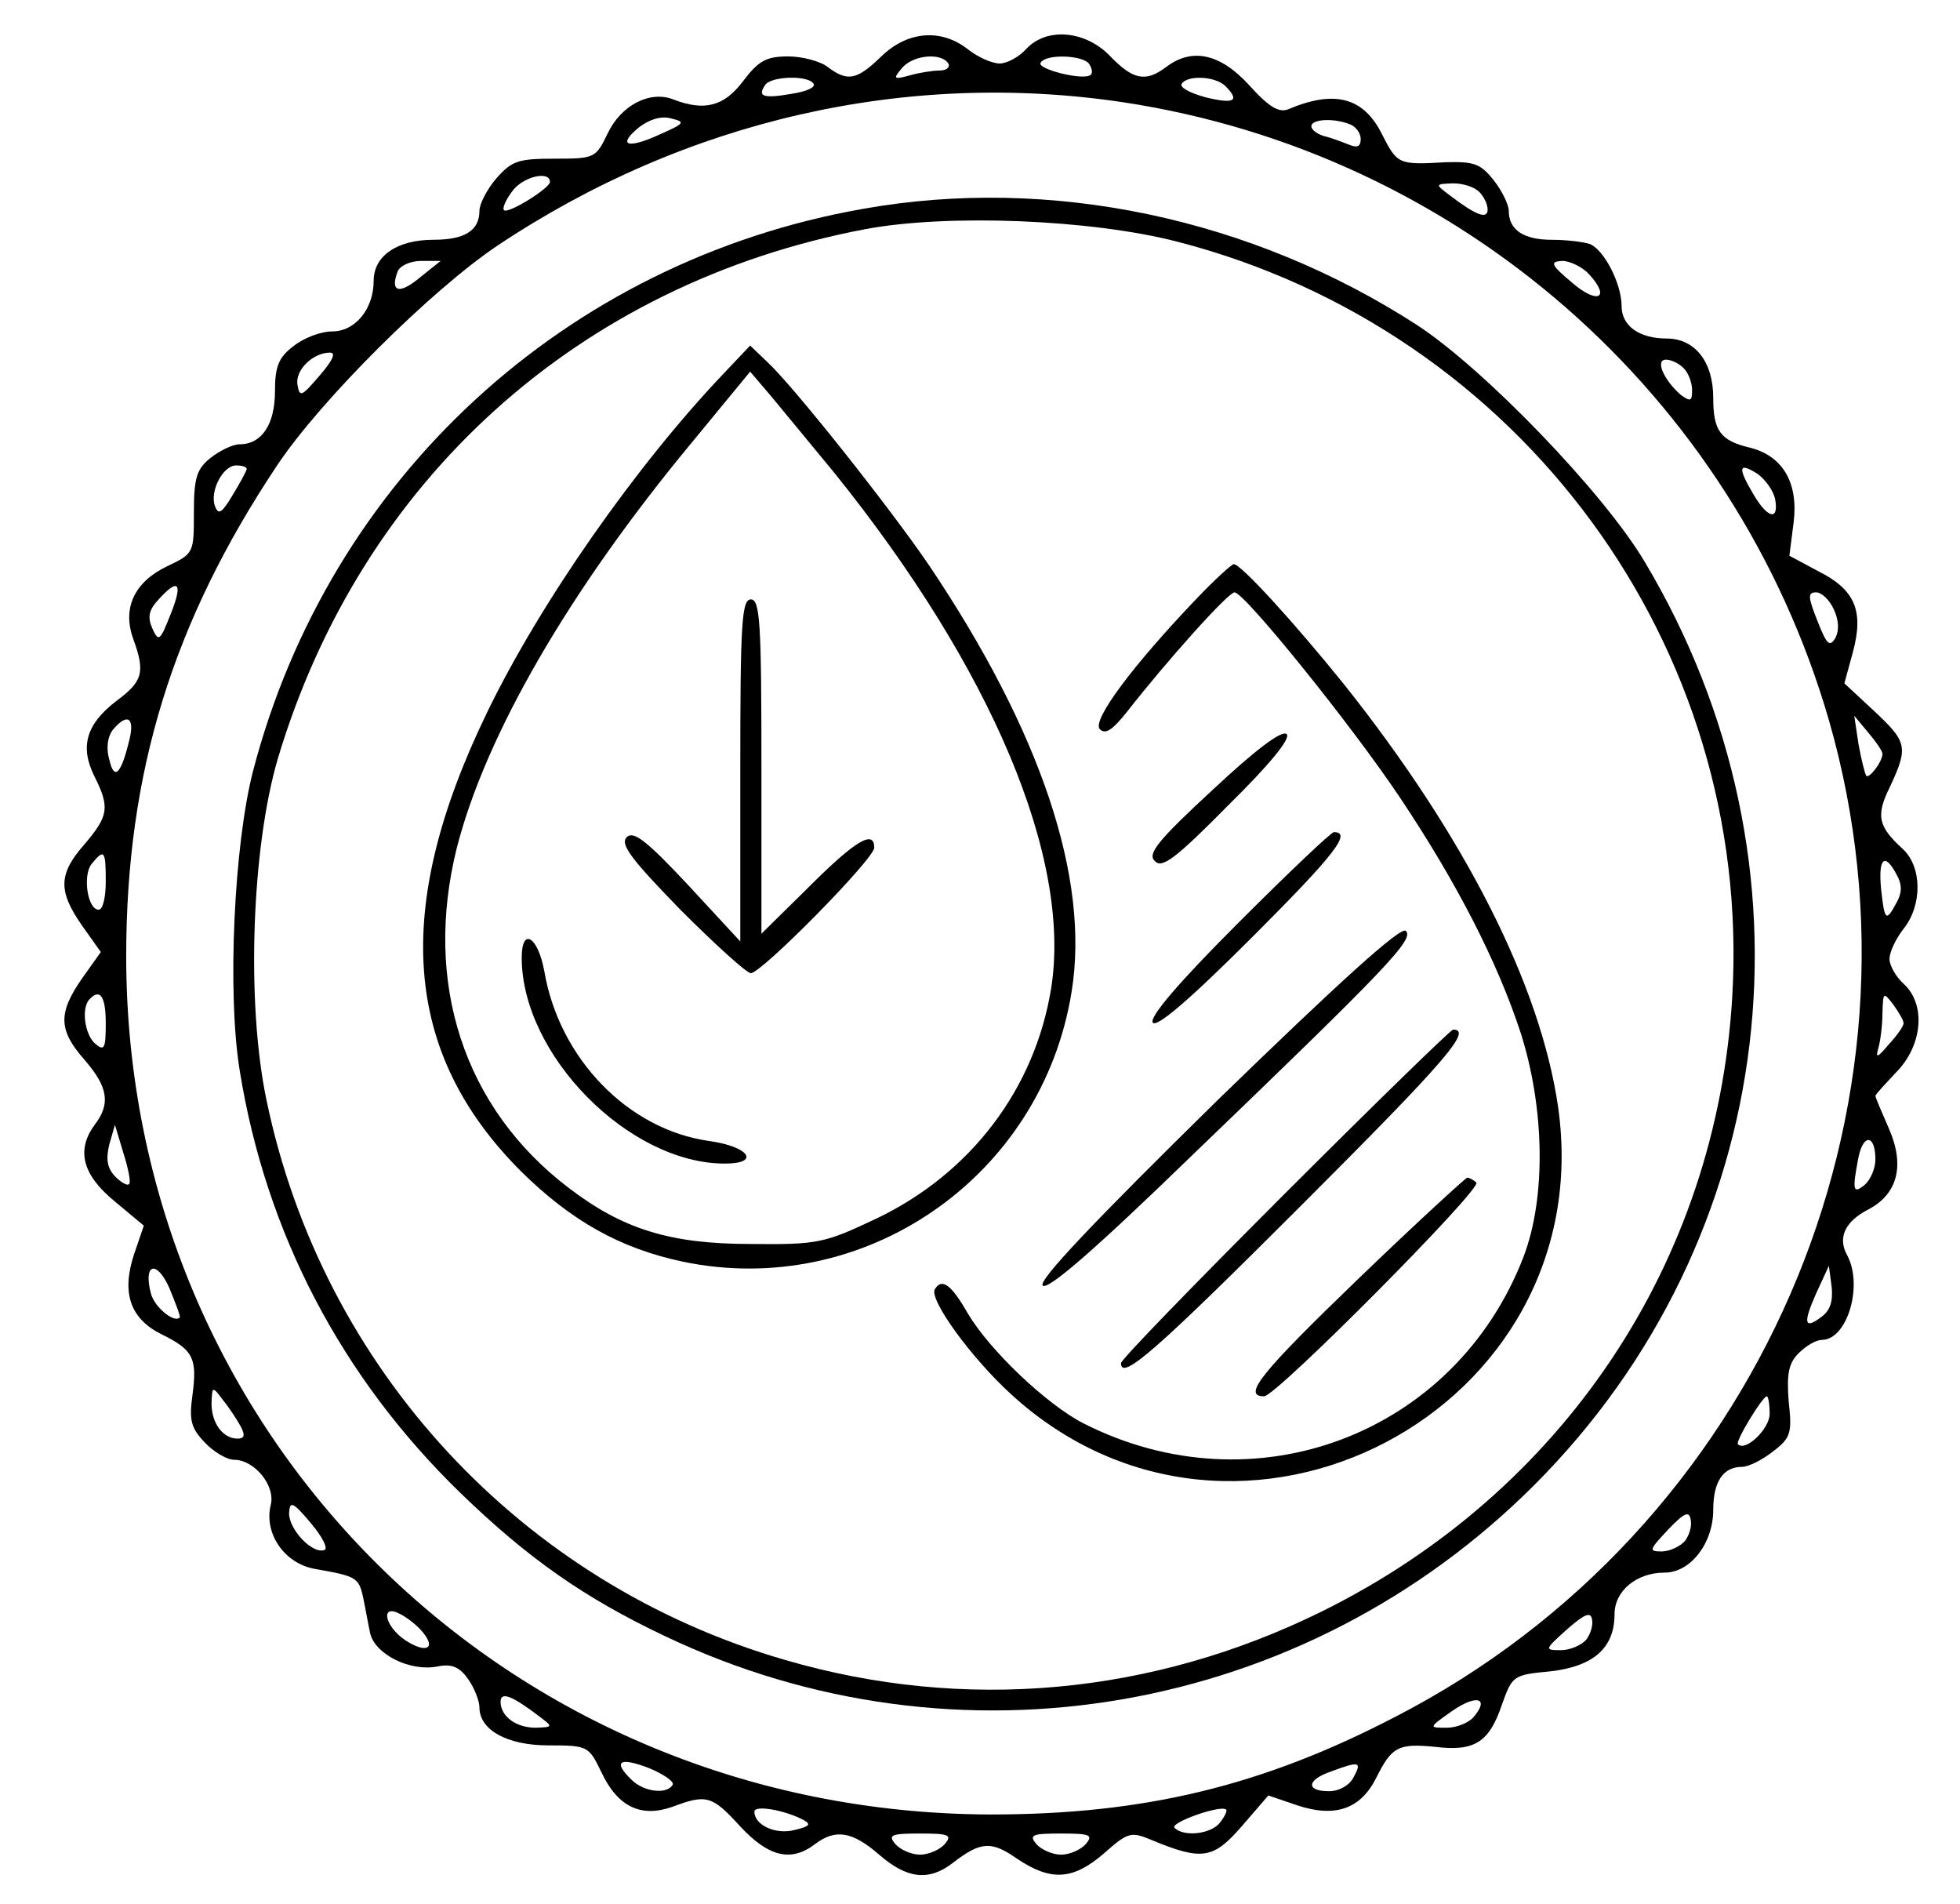 <?xml version="1.0" standalone="no"?>
<!DOCTYPE svg PUBLIC "-//W3C//DTD SVG 20010904//EN"
 "http://www.w3.org/TR/2001/REC-SVG-20010904/DTD/svg10.dtd">
<svg version="1.0" xmlns="http://www.w3.org/2000/svg"
 width="278pt" height="270pt" viewBox="0 0 278 270"
 preserveAspectRatio="xMidYMid meet">

<g transform="translate(0,270) scale(0.1,-0.1)"
fill="#000000" stroke="none">
<path d="M1250 2620 c-35 -34 -48 -36 -76 -15 -10 8 -36 15 -56 15 -31 0 -42
-6 -64 -35 -27 -36 -55 -43 -99 -26 -33 13 -74 -8 -93 -48 -17 -35 -18 -36
-75 -36 -52 0 -61 -3 -83 -28 -13 -15 -24 -36 -24 -46 0 -28 -21 -41 -65 -41
-52 0 -85 -23 -85 -58 0 -40 -26 -72 -59 -72 -16 0 -40 -9 -55 -21 -21 -16
-26 -29 -26 -64 0 -47 -19 -75 -50 -75 -10 0 -28 -9 -41 -19 -20 -16 -24 -28
-24 -78 0 -57 0 -58 -38 -76 -46 -22 -64 -59 -48 -103 17 -47 14 -60 -24 -88
-43 -33 -52 -65 -31 -107 22 -44 20 -56 -14 -96 -37 -42 -38 -66 -4 -115 l27
-38 -27 -38 c-34 -49 -33 -73 4 -115 33 -38 37 -62 15 -91 -27 -36 -19 -71 27
-109 l42 -35 -14 -41 c-18 -55 -5 -91 39 -113 45 -22 51 -34 44 -86 -5 -36 -2
-47 17 -67 13 -14 32 -25 42 -25 29 0 59 -37 52 -64 -10 -41 20 -84 64 -91 57
-10 61 -12 67 -40 3 -14 7 -37 10 -51 7 -30 57 -55 96 -47 20 4 31 -1 43 -18
9 -13 16 -31 16 -40 0 -32 39 -54 98 -54 56 0 57 -1 75 -38 23 -49 56 -65 101
-49 48 18 56 16 96 -28 40 -43 72 -51 106 -25 29 22 53 18 91 -15 39 -34 70
-38 104 -12 40 31 55 32 92 6 48 -32 79 -30 123 8 34 30 38 31 67 19 72 -30
88 -27 128 19 l38 44 41 -14 c54 -18 90 -5 112 39 22 44 31 49 83 44 56 -7 77
6 95 59 15 42 16 43 69 48 61 7 91 33 91 81 0 33 31 59 71 59 37 0 69 42 69
89 0 40 14 61 41 61 9 0 29 10 44 22 25 19 27 26 22 71 -3 39 0 54 14 68 11
11 25 19 33 19 36 0 59 77 36 120 -14 25 -3 48 30 65 42 22 52 63 29 115 -10
23 -19 44 -19 46 0 2 14 17 30 34 37 38 42 96 10 125 -11 10 -20 26 -20 35 0
10 9 29 20 43 27 34 26 88 -1 113 -35 32 -39 47 -18 89 26 56 24 63 -23 107
l-42 39 12 44 c16 59 3 89 -49 115 l-41 22 6 47 c7 56 -15 94 -61 106 -43 10
-53 24 -53 71 0 51 -26 84 -66 84 -39 0 -64 18 -64 46 0 32 -25 80 -45 88 -9
3 -33 6 -54 6 -40 0 -61 14 -61 41 0 9 -10 29 -21 43 -19 24 -28 27 -68 26
-68 -4 -69 -3 -91 40 -26 52 -67 63 -133 35 -13 -5 -27 3 -55 34 -41 45 -81
54 -118 26 -29 -22 -47 -18 -79 15 -35 37 -91 42 -120 10 -10 -11 -27 -20 -37
-20 -11 0 -31 9 -45 20 -38 30 -86 26 -123 -10z m95 -10 c3 -5 -2 -10 -12 -10
-10 0 -29 -3 -43 -7 -22 -6 -24 -5 -11 10 15 19 56 23 66 7z m200 -1 c4 -6 5
-13 2 -15 -9 -9 -77 8 -71 17 7 13 61 11 69 -2z m-391 -28 c3 -5 -11 -11 -31
-14 -40 -7 -49 -4 -38 12 7 13 62 15 69 2z m584 -3 c21 -21 13 -26 -28 -16
-22 6 -37 14 -34 19 8 13 48 11 62 -3z m-145 -23 c476 -72 867 -414 1001 -876
159 -552 -100 -1148 -614 -1413 -190 -99 -358 -139 -575 -139 -685 2 -1226
539 -1226 1217 0 261 66 474 214 696 62 93 219 249 313 312 267 178 580 249
887 203z m-658 -46 c-46 -21 -60 -15 -28 11 15 11 31 16 45 12 21 -5 19 -7
-17 -23z m979 15 c9 -3 16 -13 16 -21 0 -11 -5 -13 -17 -8 -10 4 -26 10 -35
12 -10 3 -18 9 -18 14 0 10 31 12 54 3z m-1134 -82 c0 -9 -60 -46 -65 -40 -3
2 2 14 11 26 14 21 54 31 54 14z m1318 -14 c7 -7 12 -18 12 -25 0 -15 -17 -8
-55 21 -20 15 -19 15 6 16 14 0 30 -5 37 -12z m-1503 -122 c-29 -24 -42 -20
-31 9 3 8 18 15 33 15 l28 0 -30 -24z m1659 5 c31 -34 12 -43 -24 -12 -31 26
-32 30 -14 31 11 0 29 -9 38 -19z m-1801 -144 c-25 -29 -28 -31 -31 -13 -4 21
22 46 46 46 9 0 4 -11 -15 -33z m1935 11 c7 -7 12 -21 12 -31 0 -16 -2 -17
-16 -7 -24 21 -37 50 -21 50 7 0 18 -5 25 -12z m-2038 -143 c0 -2 -9 -19 -20
-37 -15 -25 -20 -29 -25 -16 -8 21 11 58 30 58 8 0 15 -2 15 -5z m2168 -44 c5
-30 -11 -26 -31 8 -23 39 -21 46 6 29 12 -9 23 -25 25 -37z m-2276 -162 c-15
-38 -17 -40 -26 -20 -7 16 -5 26 9 41 28 31 35 24 17 -21z m2359 7 c7 -15 8
-30 2 -41 -8 -13 -12 -9 -25 24 -14 35 -14 41 -2 41 8 0 19 -11 25 -24z
m-2417 -183 c-12 -51 -22 -61 -29 -30 -5 17 -2 33 5 42 20 24 31 18 24 -12z
m2486 -22 c0 -11 -19 -36 -23 -31 -2 3 -7 23 -11 45 l-6 40 20 -24 c11 -13 20
-26 20 -30z m-2520 -181 c0 -22 -4 -40 -10 -40 -16 0 -23 49 -10 65 18 22 20
19 20 -25z m2540 10 c8 -14 8 -26 0 -40 -15 -28 -17 -26 -22 20 -4 43 5 52 22
20z m-2540 -211 c0 -36 -2 -40 -15 -29 -15 13 -20 51 -8 63 15 16 23 4 23 -34z
m2550 0 c0 -4 -9 -17 -21 -30 -16 -19 -19 -20 -15 -6 3 10 6 33 6 50 1 30 1
31 15 13 8 -11 15 -23 15 -27z m-2517 -228 c-2 -3 -11 2 -20 11 -11 12 -13 24
-8 45 l8 28 12 -40 c7 -22 11 -42 8 -44z m2477 35 c0 -13 -7 -29 -15 -36 -17
-14 -18 -8 -9 39 7 34 24 32 24 -3z m-2405 -224 c-7 -9 -36 14 -41 34 -11 42
8 48 26 8 9 -22 16 -40 15 -42z m2329 1 c-25 -19 -27 -10 -8 33 l18 39 4 -30
c2 -20 -2 -33 -14 -42z m-2243 -155 c7 -13 6 -18 -4 -18 -21 0 -37 22 -37 50
1 24 1 25 16 5 9 -11 20 -28 25 -37z m2169 17 c0 -21 -34 -54 -45 -43 -4 4 35
68 41 68 2 0 4 -11 4 -25z m-2050 -193 c-17 -6 -50 29 -50 52 1 18 5 17 31
-14 16 -19 25 -36 19 -38z m1930 13 c-7 -8 -22 -15 -33 -15 -19 0 -18 2 9 31
23 24 30 27 32 14 2 -9 -2 -22 -8 -30z m-1790 -130 c19 -23 4 -30 -25 -11 -30
20 -36 53 -7 37 10 -5 25 -17 32 -26z m1650 -10 c-7 -8 -23 -15 -36 -15 -24 0
-23 1 8 29 25 22 34 26 36 15 2 -8 -2 -21 -8 -29z m-1485 -109 c20 -15 19 -15
-5 -16 -28 0 -50 16 -50 37 0 15 17 8 55 -21z m1325 -1 c-7 -8 -24 -15 -38
-15 -26 0 -26 0 8 24 35 24 53 18 30 -9z m-1136 -96 c-8 -14 -41 -10 -58 7
-27 26 -18 33 24 17 22 -9 37 -20 34 -24z m966 11 c-6 -12 -21 -20 -35 -20
-33 0 -32 16 3 28 40 15 44 14 32 -8z m-780 -61 c11 -6 8 -9 -13 -14 -27 -7
-57 7 -57 26 0 10 44 2 70 -12z m590 -4 c-13 -16 -51 -20 -64 -7 -8 7 65 33
73 26 2 -2 -2 -10 -9 -19z m-390 -30 c-7 -8 -23 -15 -35 -15 -12 0 -28 7 -35
15 -11 13 -6 15 35 15 41 0 46 -2 35 -15z m200 0 c-7 -8 -23 -15 -35 -15 -12
0 -28 7 -35 15 -11 13 -6 15 35 15 41 0 46 -2 35 -15z"/>
<path d="M1225 2404 c-423 -74 -758 -383 -866 -797 -27 -104 -37 -315 -19
-425 37 -230 144 -435 313 -599 96 -93 176 -149 290 -203 415 -198 907 -112
1233 214 349 349 413 880 157 1309 -58 98 -228 274 -323 336 -235 152 -520
212 -785 165z m446 -47 c486 -126 815 -574 786 -1070 -22 -377 -240 -703 -582
-872 -241 -119 -507 -143 -761 -69 -374 108 -657 413 -736 794 -29 138 -21
358 16 484 118 395 427 674 833 751 117 22 321 14 444 -18z"/>
<path d="M1028 2172 c-126 -132 -262 -327 -337 -482 -135 -278 -120 -483 48
-651 71 -70 140 -109 229 -128 258 -54 510 120 552 383 26 161 -44 369 -202
604 -55 81 -193 255 -230 289 l-24 23 -36 -38z m155 -142 c224 -278 337 -547
308 -731 -23 -143 -114 -263 -248 -327 -74 -35 -83 -37 -178 -36 -115 0 -182
21 -259 80 -148 113 -206 290 -158 482 41 160 159 364 332 573 l84 102 29 -34
c16 -19 56 -68 90 -109z"/>
<path d="M1050 1608 l0 -243 -74 80 c-59 63 -77 77 -87 68 -10 -10 6 -31 76
-103 49 -49 94 -90 100 -90 15 0 175 162 175 178 0 26 -27 10 -92 -55 l-68
-67 0 237 c0 204 -2 237 -15 237 -13 0 -15 -34 -15 -242z"/>
<path d="M740 1342 c0 -138 152 -292 288 -292 51 0 35 24 -22 32 -115 16 -213
117 -234 241 -9 49 -32 63 -32 19z"/>
<path d="M1699 1853 c-92 -96 -151 -175 -139 -187 8 -8 18 -1 38 24 57 73 144
170 153 170 14 0 165 -187 234 -290 81 -121 139 -234 172 -335 34 -107 36
-233 4 -317 -97 -252 -382 -360 -625 -236 -52 27 -132 103 -163 155 -24 42
-37 51 -47 35 -9 -14 51 -97 108 -149 321 -294 837 -24 776 407 -25 173 -132
384 -304 600 -71 88 -146 170 -156 170 -3 0 -26 -21 -51 -47z"/>
<path d="M1720 1580 c-78 -72 -93 -91 -82 -101 10 -11 29 3 104 79 60 59 89
95 83 101 -7 6 -44 -22 -105 -79z"/>
<path d="M1756 1391 c-83 -83 -126 -133 -121 -141 5 -8 52 32 141 121 117 117
142 149 116 149 -4 0 -65 -58 -136 -129z"/>
<path d="M1726 1139 c-174 -171 -254 -255 -247 -262 7 -7 74 51 208 181 283
272 319 310 307 322 -7 7 -95 -73 -268 -241z"/>
<path d="M1822 1007 c-127 -127 -232 -235 -232 -240 0 -26 51 19 258 226 203
203 241 247 213 247 -3 0 -111 -105 -239 -233z"/>
<path d="M1927 887 c-138 -133 -166 -167 -134 -167 17 0 309 294 301 303 -4 4
-10 7 -13 7 -3 -1 -73 -65 -154 -143z"/>
</g>
</svg>
